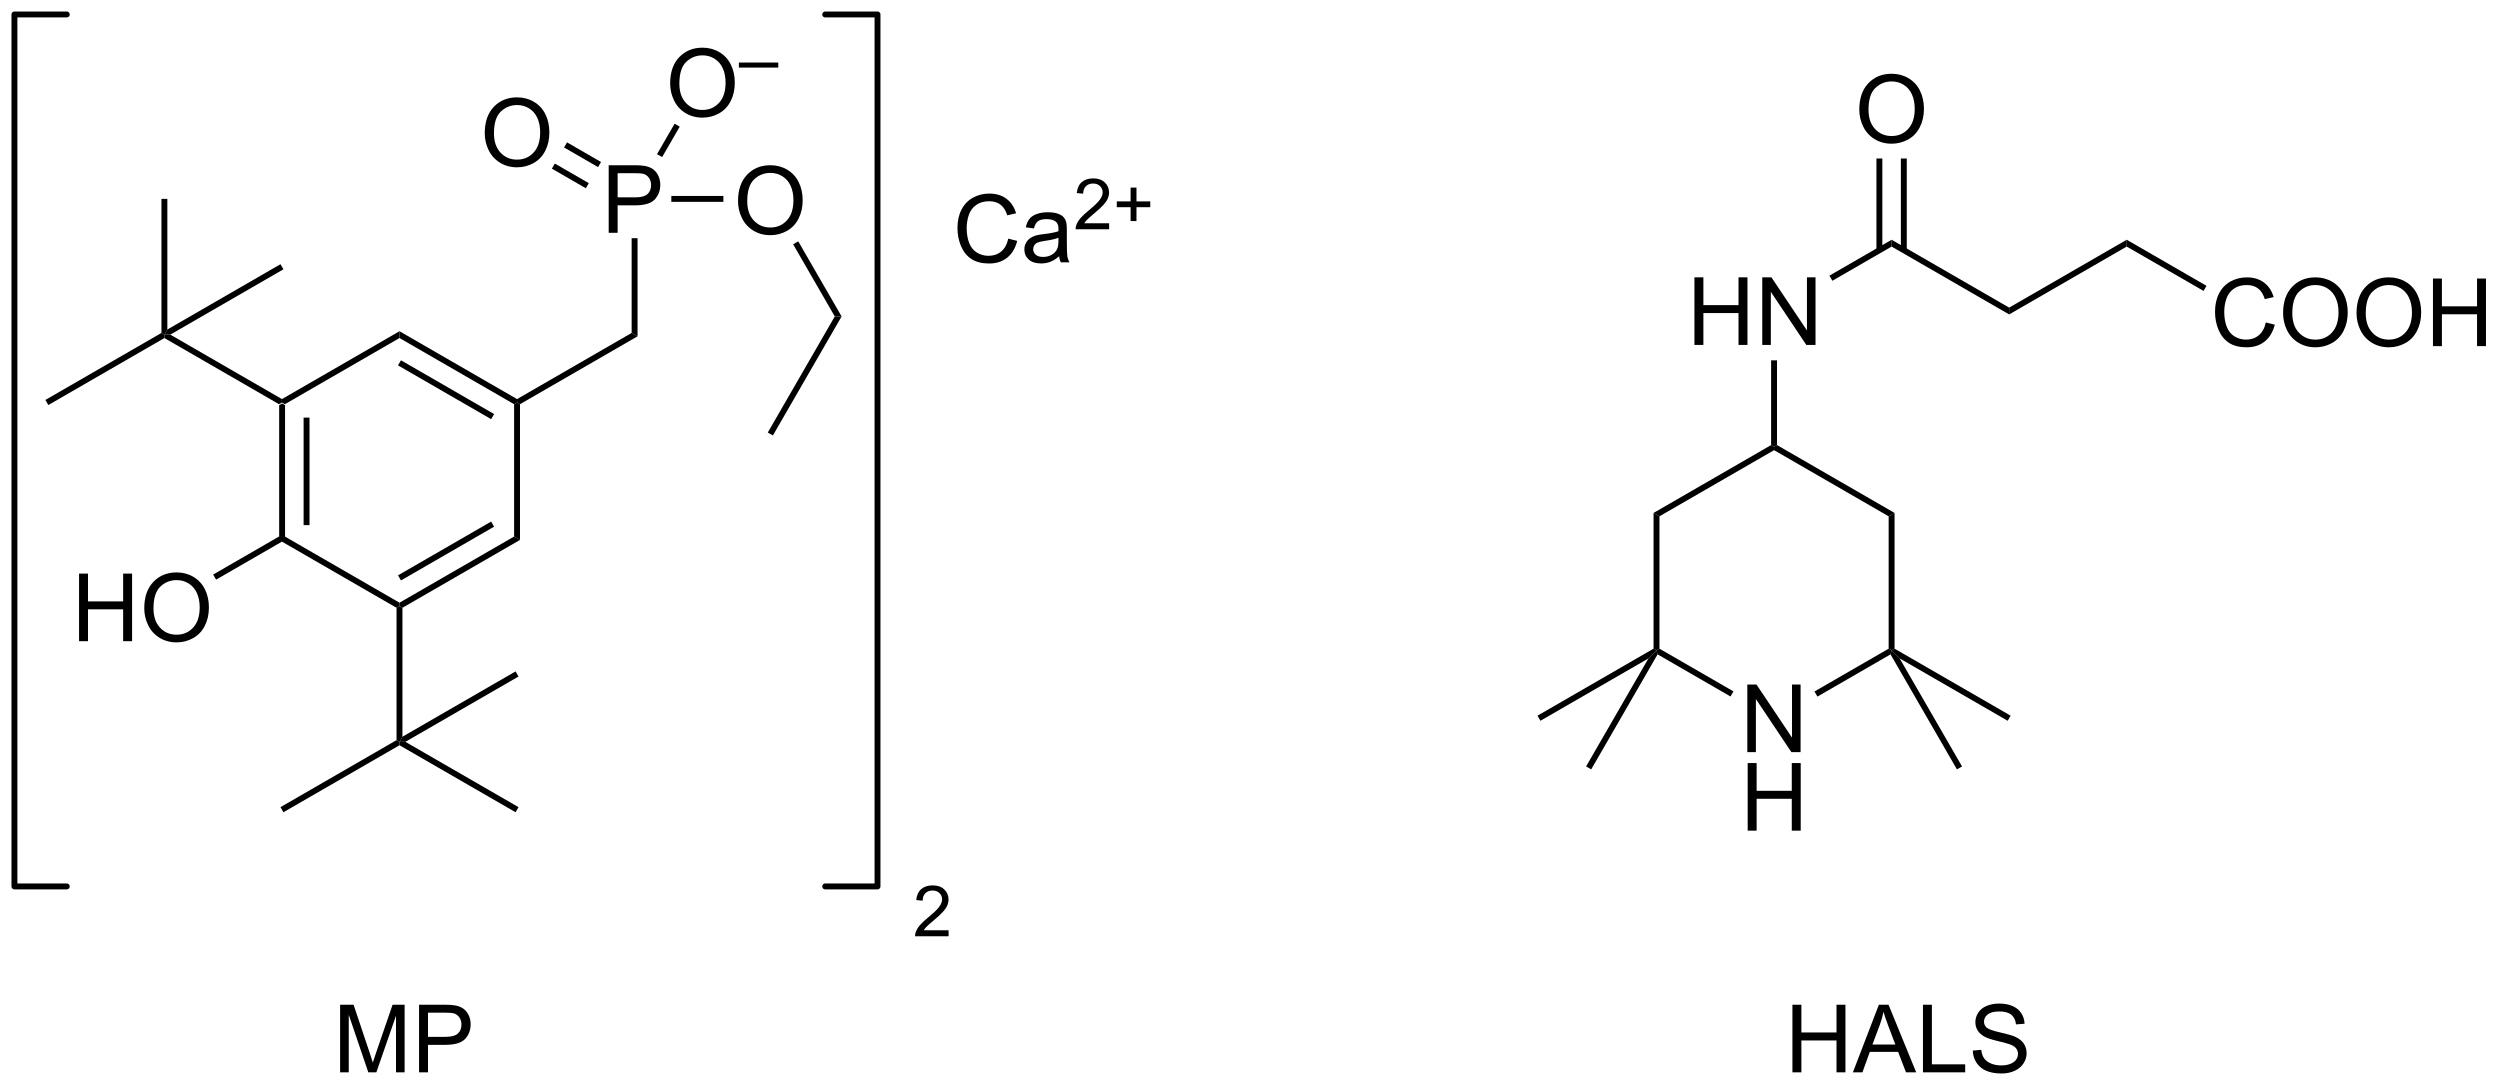 <?xml version="1.0" encoding="UTF-8"?>
<!DOCTYPE svg PUBLIC '-//W3C//DTD SVG 1.0//EN'
          'http://www.w3.org/TR/2001/REC-SVG-20010904/DTD/svg10.dtd'>
<svg stroke-dasharray="none" shape-rendering="auto" xmlns="http://www.w3.org/2000/svg" font-family="'Dialog'" text-rendering="auto" width="581" fill-opacity="1" color-interpolation="auto" color-rendering="auto" preserveAspectRatio="xMidYMid meet" font-size="12px" viewBox="0 0 581 253" fill="black" xmlns:xlink="http://www.w3.org/1999/xlink" stroke="black" image-rendering="auto" stroke-miterlimit="10" stroke-linecap="square" stroke-linejoin="miter" font-style="normal" stroke-width="1" height="253" stroke-dashoffset="0" font-weight="normal" stroke-opacity="1"
><!--Generated by the Batik Graphics2D SVG Generator--><defs id="genericDefs"
  /><g
  ><defs id="defs1"
    ><clipPath clipPathUnits="userSpaceOnUse" id="clipPath1"
      ><path d="M0.646 0.646 L218.294 0.646 L218.294 95.193 L0.646 95.193 L0.646 0.646 Z"
      /></clipPath
      ><clipPath clipPathUnits="userSpaceOnUse" id="clipPath2"
      ><path d="M7.215 178.778 L7.215 270.696 L218.812 270.696 L218.812 178.778 Z"
      /></clipPath
    ></defs
    ><g transform="scale(2.667,2.667) translate(-0.646,-0.646) matrix(1.029,0,0,1.029,-6.776,-183.245)"
    ><path d="M30.853 213.019 L31.103 212.875 L31.353 213.019 L31.353 224.231 L31.103 224.375 L30.853 224.231 ZM32.923 214.07 L32.923 223.18 L33.423 223.18 L33.423 214.07 Z" stroke="none" clip-path="url(#clipPath2)"
    /></g
    ><g transform="matrix(2.743,0,0,2.743,-19.791,-490.376)"
    ><path d="M31.103 224.664 L31.103 224.375 L31.353 224.231 L41.062 229.836 L41.062 230.125 L40.812 230.269 Z" stroke="none" clip-path="url(#clipPath2)"
    /></g
    ><g transform="matrix(2.743,0,0,2.743,-19.791,-490.376)"
    ><path d="M41.312 230.269 L41.062 230.125 L41.062 229.836 L50.772 224.231 L51.272 224.519 ZM41.188 227.951 L49.077 223.396 L48.827 222.963 L40.938 227.518 Z" stroke="none" clip-path="url(#clipPath2)"
    /></g
    ><g transform="matrix(2.743,0,0,2.743,-19.791,-490.376)"
    ><path d="M51.272 224.519 L50.772 224.231 L50.772 213.019 L51.022 212.875 L51.272 213.019 Z" stroke="none" clip-path="url(#clipPath2)"
    /></g
    ><g transform="matrix(2.743,0,0,2.743,-19.791,-490.376)"
    ><path d="M51.022 212.586 L51.022 212.875 L50.772 213.019 L41.062 207.414 L41.062 206.836 ZM49.077 213.854 L41.188 209.299 L40.938 209.732 L48.827 214.287 Z" stroke="none" clip-path="url(#clipPath2)"
    /></g
    ><g transform="matrix(2.743,0,0,2.743,-19.791,-490.376)"
    ><path d="M41.062 206.836 L41.062 207.414 L31.353 213.019 L31.103 212.875 L31.103 212.586 Z" stroke="none" clip-path="url(#clipPath2)"
    /></g
    ><g transform="matrix(2.743,0,0,2.743,-19.791,-490.376)"
    ><path d="M31.103 212.586 L31.103 212.875 L30.853 213.019 L21.144 207.414 L21.144 207.125 L21.644 207.125 Z" stroke="none" clip-path="url(#clipPath2)"
    /></g
    ><g transform="matrix(2.743,0,0,2.743,-19.791,-490.376)"
    ><path d="M20.894 206.981 L21.144 207.125 L21.144 207.414 L11.31 213.091 L11.06 212.659 Z" stroke="none" clip-path="url(#clipPath2)"
    /></g
    ><g transform="matrix(2.743,0,0,2.743,-19.791,-490.376)"
    ><path d="M21.394 206.692 L21.144 207.125 L20.894 206.981 L20.894 195.625 L21.394 195.625 Z" stroke="none" clip-path="url(#clipPath2)"
    /></g
    ><g transform="matrix(2.743,0,0,2.743,-19.791,-490.376)"
    ><path d="M21.644 207.125 L21.144 207.125 L21.394 206.692 L30.978 201.159 L31.228 201.591 Z" stroke="none" clip-path="url(#clipPath2)"
    /></g
    ><g transform="matrix(2.743,0,0,2.743,-19.791,-490.376)"
    ><path d="M51.272 213.019 L51.022 212.875 L51.022 212.586 L60.731 206.981 L61.231 207.269 Z" stroke="none" clip-path="url(#clipPath2)"
    /></g
    ><g transform="matrix(2.743,0,0,2.743,-19.791,-490.376)"
    ><path d="M58.786 198.5 L58.786 192.773 L60.947 192.773 Q61.518 192.773 61.817 192.828 Q62.239 192.898 62.523 193.096 Q62.809 193.292 62.984 193.648 Q63.158 194.003 63.158 194.43 Q63.158 195.159 62.692 195.667 Q62.228 196.172 61.012 196.172 L59.544 196.172 L59.544 198.5 L58.786 198.5 ZM59.544 195.495 L61.025 195.495 Q61.76 195.495 62.067 195.221 Q62.377 194.948 62.377 194.453 Q62.377 194.094 62.195 193.839 Q62.012 193.581 61.715 193.5 Q61.525 193.448 61.01 193.448 L59.544 193.448 L59.544 195.495 Z" stroke="none" clip-path="url(#clipPath2)"
    /></g
    ><g transform="matrix(2.743,0,0,2.743,-19.791,-490.376)"
    ><path d="M61.231 207.269 L60.731 206.981 L60.731 198.955 L61.231 198.955 Z" stroke="none" clip-path="url(#clipPath2)"
    /></g
    ><g transform="matrix(2.743,0,0,2.743,-19.791,-490.376)"
    ><path d="M48.285 190.061 Q48.285 188.634 49.05 187.829 Q49.816 187.022 51.027 187.022 Q51.819 187.022 52.454 187.402 Q53.092 187.78 53.425 188.457 Q53.761 189.134 53.761 189.993 Q53.761 190.866 53.41 191.553 Q53.058 192.241 52.412 192.595 Q51.769 192.949 51.022 192.949 Q50.215 192.949 49.577 192.558 Q48.941 192.165 48.613 191.491 Q48.285 190.814 48.285 190.061 ZM49.066 190.071 Q49.066 191.108 49.621 191.704 Q50.178 192.298 51.019 192.298 Q51.873 192.298 52.425 191.696 Q52.98 191.095 52.98 189.991 Q52.98 189.29 52.743 188.769 Q52.506 188.248 52.05 187.962 Q51.597 187.673 51.03 187.673 Q50.225 187.673 49.644 188.228 Q49.066 188.78 49.066 190.071 Z" stroke="none" clip-path="url(#clipPath2)"
    /></g
    ><g transform="matrix(2.743,0,0,2.743,-19.791,-490.376)"
    ><path d="M58.136 192.499 L55.256 190.836 L55.006 191.269 L57.886 192.932 ZM57.101 194.291 L54.221 192.629 L53.971 193.062 L56.851 194.724 Z" stroke="none" clip-path="url(#clipPath2)"
    /></g
    ><g transform="matrix(2.743,0,0,2.743,-19.791,-490.376)"
    ><path d="M63.315 192.082 L62.882 191.832 L64.371 189.254 L64.804 189.504 Z" stroke="none" clip-path="url(#clipPath2)"
    /></g
    ><g transform="matrix(2.743,0,0,2.743,-19.791,-490.376)"
    ><path d="M69.744 195.811 Q69.744 194.384 70.51 193.579 Q71.275 192.772 72.486 192.772 Q73.278 192.772 73.913 193.152 Q74.551 193.53 74.885 194.207 Q75.221 194.884 75.221 195.743 Q75.221 196.616 74.869 197.303 Q74.518 197.991 73.872 198.345 Q73.228 198.699 72.481 198.699 Q71.674 198.699 71.036 198.308 Q70.4 197.915 70.072 197.241 Q69.744 196.564 69.744 195.811 ZM70.525 195.821 Q70.525 196.858 71.08 197.454 Q71.637 198.048 72.478 198.048 Q73.333 198.048 73.885 197.446 Q74.439 196.845 74.439 195.741 Q74.439 195.04 74.203 194.519 Q73.966 193.998 73.51 193.712 Q73.057 193.423 72.489 193.423 Q71.684 193.423 71.103 193.978 Q70.525 194.53 70.525 195.821 Z" stroke="none" clip-path="url(#clipPath2)"
    /></g
    ><g transform="matrix(2.743,0,0,2.743,-19.791,-490.376)"
    ><path d="M64.093 195.875 L64.093 195.375 L68.504 195.375 L68.504 195.875 Z" stroke="none" clip-path="url(#clipPath2)"
    /></g
    ><g transform="matrix(2.743,0,0,2.743,-19.791,-490.376)"
    ><path d="M74.413 199.471 L74.846 199.221 L78.52 205.584 L77.942 205.584 Z" stroke="none" clip-path="url(#clipPath2)"
    /></g
    ><g transform="matrix(2.743,0,0,2.743,-19.791,-490.376)"
    ><path d="M77.942 205.584 L78.52 205.584 L72.698 215.669 L72.265 215.419 Z" stroke="none" clip-path="url(#clipPath2)"
    /></g
    ><g transform="matrix(2.743,0,0,2.743,-19.791,-490.376)"
    ><path d="M40.812 230.269 L41.062 230.125 L41.312 230.269 L41.312 241.192 L41.062 241.625 L40.812 241.481 Z" stroke="none" clip-path="url(#clipPath2)"
    /></g
    ><g transform="matrix(2.743,0,0,2.743,-19.791,-490.376)"
    ><path d="M41.062 241.914 L41.062 241.625 L41.562 241.625 L51.147 247.159 L50.897 247.591 Z" stroke="none" clip-path="url(#clipPath2)"
    /></g
    ><g transform="matrix(2.743,0,0,2.743,-19.791,-490.376)"
    ><path d="M40.812 241.481 L41.062 241.625 L41.062 241.914 L31.228 247.591 L30.978 247.159 Z" stroke="none" clip-path="url(#clipPath2)"
    /></g
    ><g transform="matrix(2.743,0,0,2.743,-19.791,-490.376)"
    ><path d="M41.562 241.625 L41.062 241.625 L41.312 241.192 L50.897 235.659 L51.147 236.091 Z" stroke="none" clip-path="url(#clipPath2)"
    /></g
    ><g stroke-width="0.5" transform="matrix(2.743,0,0,2.743,-19.791,-490.376)" stroke-linejoin="round" stroke-linecap="round"
    ><path fill="none" d="M77.13 253.875 L81.562 253.875 L81.562 180 L77.13 180" clip-path="url(#clipPath2)"
    /></g
    ><g stroke-width="0.5" transform="matrix(2.743,0,0,2.743,-19.791,-490.376)" stroke-linejoin="round" stroke-linecap="round"
    ><path fill="none" d="M12.87 180 L8.438 180 L8.438 253.875 L12.87 253.875" clip-path="url(#clipPath2)"
    /></g
    ><g transform="matrix(2.743,0,0,2.743,-19.791,-490.376)"
    ><path d="M87.584 257.592 L87.584 258.1 L84.744 258.1 Q84.738 257.909 84.807 257.733 Q84.914 257.444 85.152 257.163 Q85.393 256.881 85.844 256.512 Q86.543 255.938 86.789 255.602 Q87.035 255.266 87.035 254.967 Q87.035 254.655 86.811 254.44 Q86.588 254.223 86.227 254.223 Q85.846 254.223 85.617 254.452 Q85.389 254.68 85.387 255.084 L84.844 255.03 Q84.9 254.422 85.264 254.106 Q85.627 253.787 86.238 253.787 Q86.857 253.787 87.217 254.131 Q87.578 254.473 87.578 254.979 Q87.578 255.237 87.473 255.487 Q87.367 255.735 87.121 256.01 Q86.877 256.286 86.309 256.766 Q85.834 257.164 85.699 257.307 Q85.564 257.45 85.477 257.592 L87.584 257.592 Z" stroke="none" clip-path="url(#clipPath2)"
    /></g
    ><g transform="matrix(2.743,0,0,2.743,-19.791,-490.376)"
    ><path d="M92.641 198.992 L93.398 199.182 Q93.162 200.117 92.542 200.609 Q91.922 201.099 91.029 201.099 Q90.102 201.099 89.521 200.721 Q88.943 200.344 88.638 199.63 Q88.336 198.914 88.336 198.094 Q88.336 197.198 88.677 196.534 Q89.021 195.867 89.651 195.521 Q90.281 195.174 91.039 195.174 Q91.898 195.174 92.484 195.612 Q93.07 196.049 93.302 196.844 L92.555 197.018 Q92.357 196.393 91.977 196.109 Q91.599 195.823 91.023 195.823 Q90.365 195.823 89.919 196.141 Q89.477 196.456 89.297 196.99 Q89.117 197.523 89.117 198.089 Q89.117 198.82 89.331 199.365 Q89.544 199.909 89.992 200.18 Q90.443 200.448 90.966 200.448 Q91.602 200.448 92.042 200.081 Q92.484 199.714 92.641 198.992 ZM96.949 200.487 Q96.559 200.82 96.197 200.958 Q95.837 201.094 95.423 201.094 Q94.738 201.094 94.371 200.76 Q94.004 200.424 94.004 199.906 Q94.004 199.602 94.142 199.349 Q94.283 199.096 94.507 198.945 Q94.731 198.792 95.012 198.714 Q95.22 198.659 95.637 198.609 Q96.488 198.508 96.892 198.367 Q96.894 198.221 96.894 198.182 Q96.894 197.753 96.697 197.578 Q96.426 197.339 95.894 197.339 Q95.4 197.339 95.163 197.513 Q94.926 197.688 94.814 198.128 L94.126 198.034 Q94.22 197.594 94.434 197.323 Q94.65 197.049 95.056 196.904 Q95.462 196.758 95.996 196.758 Q96.527 196.758 96.858 196.883 Q97.191 197.008 97.348 197.198 Q97.504 197.385 97.566 197.674 Q97.603 197.854 97.603 198.323 L97.603 199.26 Q97.603 200.242 97.647 200.503 Q97.691 200.76 97.824 201 L97.09 201 Q96.981 200.781 96.949 200.487 ZM96.892 198.917 Q96.509 199.073 95.743 199.182 Q95.309 199.245 95.129 199.323 Q94.949 199.401 94.85 199.552 Q94.754 199.703 94.754 199.885 Q94.754 200.167 94.967 200.354 Q95.181 200.542 95.59 200.542 Q95.996 200.542 96.311 200.365 Q96.629 200.188 96.777 199.878 Q96.892 199.641 96.892 199.174 L96.892 198.917 Z" stroke="none" clip-path="url(#clipPath2)"
    /></g
    ><g transform="matrix(2.743,0,0,2.743,-19.791,-490.376)"
    ><path d="M101.186 197.692 L101.186 198.2 L98.346 198.2 Q98.34 198.009 98.408 197.833 Q98.516 197.544 98.754 197.262 Q98.994 196.981 99.445 196.612 Q100.145 196.038 100.391 195.702 Q100.637 195.366 100.637 195.067 Q100.637 194.755 100.412 194.54 Q100.189 194.323 99.828 194.323 Q99.447 194.323 99.219 194.552 Q98.99 194.78 98.988 195.184 L98.445 195.13 Q98.502 194.522 98.865 194.206 Q99.229 193.887 99.84 193.887 Q100.459 193.887 100.818 194.231 Q101.18 194.573 101.18 195.079 Q101.18 195.337 101.074 195.587 Q100.969 195.835 100.723 196.11 Q100.479 196.386 99.91 196.866 Q99.436 197.264 99.301 197.407 Q99.166 197.55 99.078 197.692 L101.186 197.692 ZM103.005 197.505 L103.005 196.327 L101.835 196.327 L101.835 195.835 L103.005 195.835 L103.005 194.667 L103.503 194.667 L103.503 195.835 L104.671 195.835 L104.671 196.327 L103.503 196.327 L103.503 197.505 L103.005 197.505 Z" stroke="none" clip-path="url(#clipPath2)"
    /></g
    ><g transform="matrix(2.743,0,0,2.743,-19.791,-490.376)"
    ><path d="M155.256 242.5 L155.256 236.773 L156.035 236.773 L159.043 241.268 L159.043 236.773 L159.769 236.773 L159.769 242.5 L158.991 242.5 L155.983 238 L155.983 242.5 L155.256 242.5 Z" stroke="none" clip-path="url(#clipPath2)"
    /></g
    ><g transform="matrix(2.743,0,0,2.743,-19.791,-490.376)"
    ><path d="M155.287 249.15 L155.287 243.423 L156.045 243.423 L156.045 245.775 L159.022 245.775 L159.022 243.423 L159.78 243.423 L159.78 249.15 L159.022 249.15 L159.022 246.45 L156.045 246.45 L156.045 249.15 L155.287 249.15 Z" stroke="none" clip-path="url(#clipPath2)"
    /></g
    ><g transform="matrix(2.743,0,0,2.743,-19.791,-490.376)"
    ><path d="M147.312 222.231 L147.812 222.519 L147.812 233.731 L147.562 233.875 L147.312 233.731 Z" stroke="none" clip-path="url(#clipPath2)"
    /></g
    ><g transform="matrix(2.743,0,0,2.743,-19.791,-490.376)"
    ><path d="M147.654 234.216 L147.562 233.875 L147.812 233.731 L154.081 237.35 L153.831 237.783 Z" stroke="none" clip-path="url(#clipPath2)"
    /></g
    ><g transform="matrix(2.743,0,0,2.743,-19.791,-490.376)"
    ><path d="M161.197 237.792 L160.947 237.359 L167.231 233.731 L167.481 233.875 L167.39 234.216 Z" stroke="none" clip-path="url(#clipPath2)"
    /></g
    ><g transform="matrix(2.743,0,0,2.743,-19.791,-490.376)"
    ><path d="M167.731 233.731 L167.481 233.875 L167.231 233.731 L167.231 222.519 L167.731 222.231 Z" stroke="none" clip-path="url(#clipPath2)"
    /></g
    ><g transform="matrix(2.743,0,0,2.743,-19.791,-490.376)"
    ><path d="M167.731 222.231 L167.231 222.519 L157.522 216.914 L157.522 216.625 L157.772 216.481 Z" stroke="none" clip-path="url(#clipPath2)"
    /></g
    ><g transform="matrix(2.743,0,0,2.743,-19.791,-490.376)"
    ><path d="M157.272 216.481 L157.522 216.625 L157.522 216.914 L147.812 222.519 L147.312 222.231 Z" stroke="none" clip-path="url(#clipPath2)"
    /></g
    ><g transform="matrix(2.743,0,0,2.743,-19.791,-490.376)"
    ><path d="M147.312 233.731 L147.562 233.875 L146.88 234.558 L137.728 239.841 L137.478 239.409 Z" stroke="none" clip-path="url(#clipPath2)"
    /></g
    ><g transform="matrix(2.743,0,0,2.743,-19.791,-490.376)"
    ><path d="M168.164 234.558 L167.481 233.875 L167.731 233.731 L177.565 239.409 L177.315 239.841 Z" stroke="none" clip-path="url(#clipPath2)"
    /></g
    ><g transform="matrix(2.743,0,0,2.743,-19.791,-490.376)"
    ><path d="M146.88 234.558 L147.562 233.875 L147.654 234.216 L142.029 243.959 L141.596 243.709 Z" stroke="none" clip-path="url(#clipPath2)"
    /></g
    ><g transform="matrix(2.743,0,0,2.743,-19.791,-490.376)"
    ><path d="M167.39 234.216 L167.481 233.875 L168.164 234.558 L173.448 243.709 L173.015 243.959 Z" stroke="none" clip-path="url(#clipPath2)"
    /></g
    ><g transform="matrix(2.743,0,0,2.743,-19.791,-490.376)"
    ><path d="M150.776 208 L150.776 202.273 L151.534 202.273 L151.534 204.625 L154.51 204.625 L154.51 202.273 L155.268 202.273 L155.268 208 L154.51 208 L154.51 205.299 L151.534 205.299 L151.534 208 L150.776 208 ZM156.522 208 L156.522 202.273 L157.3 202.273 L160.308 206.768 L160.308 202.273 L161.035 202.273 L161.035 208 L160.256 208 L157.248 203.5 L157.248 208 L156.522 208 Z" stroke="none" clip-path="url(#clipPath2)"
    /></g
    ><g transform="matrix(2.743,0,0,2.743,-19.791,-490.376)"
    ><path d="M157.772 216.481 L157.522 216.625 L157.272 216.481 L157.272 209.3 L157.772 209.3 Z" stroke="none" clip-path="url(#clipPath2)"
    /></g
    ><g transform="matrix(2.743,0,0,2.743,-19.791,-490.376)"
    ><path d="M162.462 202.561 L162.212 202.128 L167.481 199.086 L167.481 199.664 Z" stroke="none" clip-path="url(#clipPath2)"
    /></g
    ><g transform="matrix(2.743,0,0,2.743,-19.791,-490.376)"
    ><path d="M167.481 199.664 L167.481 199.086 L177.44 204.836 L177.44 205.414 Z" stroke="none" clip-path="url(#clipPath2)"
    /></g
    ><g transform="matrix(2.743,0,0,2.743,-19.791,-490.376)"
    ><path d="M164.744 188.061 Q164.744 186.634 165.51 185.829 Q166.275 185.022 167.486 185.022 Q168.278 185.022 168.913 185.402 Q169.551 185.78 169.885 186.457 Q170.221 187.134 170.221 187.993 Q170.221 188.866 169.869 189.553 Q169.518 190.241 168.872 190.595 Q168.228 190.949 167.481 190.949 Q166.674 190.949 166.036 190.558 Q165.4 190.165 165.072 189.491 Q164.744 188.814 164.744 188.061 ZM165.525 188.071 Q165.525 189.108 166.08 189.704 Q166.637 190.298 167.478 190.298 Q168.333 190.298 168.885 189.696 Q169.439 189.095 169.439 187.991 Q169.439 187.29 169.202 186.769 Q168.965 186.248 168.51 185.962 Q168.057 185.673 167.489 185.673 Q166.684 185.673 166.103 186.228 Q165.525 186.78 165.525 188.071 Z" stroke="none" clip-path="url(#clipPath2)"
    /></g
    ><g transform="matrix(2.743,0,0,2.743,-19.791,-490.376)"
    ><path d="M168.766 199.973 L168.766 192.202 L168.266 192.202 L168.266 199.973 ZM166.696 199.973 L166.696 192.202 L166.196 192.202 L166.196 199.973 Z" stroke="none" clip-path="url(#clipPath2)"
    /></g
    ><g transform="matrix(2.743,0,0,2.743,-19.791,-490.376)"
    ><path d="M177.44 205.414 L177.44 204.836 L187.4 199.086 L187.4 199.664 Z" stroke="none" clip-path="url(#clipPath2)"
    /></g
    ><g transform="matrix(2.743,0,0,2.743,-19.791,-490.376)"
    ><path d="M199.187 206.092 L199.945 206.282 Q199.708 207.217 199.088 207.709 Q198.468 208.199 197.575 208.199 Q196.648 208.199 196.067 207.821 Q195.489 207.444 195.185 206.73 Q194.882 206.014 194.882 205.194 Q194.882 204.298 195.224 203.634 Q195.567 202.967 196.197 202.621 Q196.828 202.274 197.586 202.274 Q198.445 202.274 199.031 202.712 Q199.617 203.149 199.849 203.944 L199.101 204.118 Q198.903 203.493 198.523 203.209 Q198.145 202.923 197.57 202.923 Q196.911 202.923 196.466 203.241 Q196.023 203.556 195.843 204.09 Q195.664 204.623 195.664 205.189 Q195.664 205.92 195.877 206.465 Q196.091 207.009 196.539 207.28 Q196.989 207.548 197.513 207.548 Q198.148 207.548 198.588 207.181 Q199.031 206.814 199.187 206.092 ZM200.649 205.311 Q200.649 203.884 201.415 203.079 Q202.181 202.272 203.392 202.272 Q204.183 202.272 204.819 202.652 Q205.457 203.03 205.79 203.707 Q206.126 204.384 206.126 205.243 Q206.126 206.116 205.774 206.803 Q205.423 207.491 204.777 207.845 Q204.134 208.199 203.386 208.199 Q202.579 208.199 201.941 207.808 Q201.306 207.415 200.977 206.741 Q200.649 206.064 200.649 205.311 ZM201.431 205.321 Q201.431 206.358 201.985 206.954 Q202.543 207.548 203.384 207.548 Q204.238 207.548 204.79 206.946 Q205.345 206.345 205.345 205.241 Q205.345 204.54 205.108 204.019 Q204.871 203.498 204.415 203.212 Q203.962 202.923 203.394 202.923 Q202.589 202.923 202.009 203.478 Q201.431 204.03 201.431 205.321 ZM206.872 205.311 Q206.872 203.884 207.638 203.079 Q208.403 202.272 209.614 202.272 Q210.406 202.272 211.041 202.652 Q211.679 203.03 212.013 203.707 Q212.349 204.384 212.349 205.243 Q212.349 206.116 211.997 206.803 Q211.645 207.491 211 207.845 Q210.356 208.199 209.609 208.199 Q208.802 208.199 208.164 207.808 Q207.528 207.415 207.2 206.741 Q206.872 206.064 206.872 205.311 ZM207.653 205.321 Q207.653 206.358 208.208 206.954 Q208.765 207.548 209.606 207.548 Q210.461 207.548 211.013 206.946 Q211.567 206.345 211.567 205.241 Q211.567 204.54 211.33 204.019 Q211.093 203.498 210.638 203.212 Q210.185 202.923 209.617 202.923 Q208.812 202.923 208.231 203.478 Q207.653 204.03 207.653 205.321 ZM213.347 208.1 L213.347 202.373 L214.105 202.373 L214.105 204.725 L217.082 204.725 L217.082 202.373 L217.839 202.373 L217.839 208.1 L217.082 208.1 L217.082 205.399 L214.105 205.399 L214.105 208.1 L213.347 208.1 Z" stroke="none" clip-path="url(#clipPath2)"
    /></g
    ><g transform="matrix(2.743,0,0,2.743,-19.791,-490.376)"
    ><path d="M187.4 199.664 L187.4 199.086 L194.161 202.99 L193.911 203.423 Z" stroke="none" clip-path="url(#clipPath2)"
    /></g
    ><g transform="matrix(2.743,0,0,2.743,-19.791,-490.376)"
    ><path d="M36.031 269.625 L36.031 263.898 L37.172 263.898 L38.529 267.953 Q38.716 268.518 38.802 268.8 Q38.898 268.487 39.107 267.883 L40.477 263.898 L41.497 263.898 L41.497 269.625 L40.766 269.625 L40.766 264.831 L39.102 269.625 L38.419 269.625 L36.763 264.75 L36.763 269.625 L36.031 269.625 ZM42.719 269.625 L42.719 263.898 L44.88 263.898 Q45.45 263.898 45.75 263.953 Q46.172 264.023 46.456 264.221 Q46.742 264.417 46.917 264.773 Q47.091 265.128 47.091 265.555 Q47.091 266.284 46.625 266.792 Q46.161 267.297 44.945 267.297 L43.477 267.297 L43.477 269.625 L42.719 269.625 ZM43.477 266.62 L44.958 266.62 Q45.693 266.62 46 266.346 Q46.31 266.073 46.31 265.578 Q46.31 265.219 46.128 264.964 Q45.945 264.706 45.648 264.625 Q45.458 264.573 44.943 264.573 L43.477 264.573 L43.477 266.62 Z" stroke="none" clip-path="url(#clipPath2)"
    /></g
    ><g transform="matrix(2.743,0,0,2.743,-19.791,-490.376)"
    ><path d="M159.078 269.625 L159.078 263.898 L159.836 263.898 L159.836 266.25 L162.812 266.25 L162.812 263.898 L163.57 263.898 L163.57 269.625 L162.812 269.625 L162.812 266.925 L159.836 266.925 L159.836 269.625 L159.078 269.625 ZM164.202 269.625 L166.402 263.898 L167.22 263.898 L169.564 269.625 L168.699 269.625 L168.032 267.891 L165.637 267.891 L165.009 269.625 L164.202 269.625 ZM165.856 267.273 L167.798 267.273 L167.199 265.688 Q166.926 264.964 166.793 264.5 Q166.684 265.05 166.486 265.594 L165.856 267.273 ZM170.137 269.625 L170.137 263.898 L170.894 263.898 L170.894 268.948 L173.715 268.948 L173.715 269.625 L170.137 269.625 ZM174.359 267.784 L175.076 267.721 Q175.125 268.151 175.31 268.427 Q175.497 268.703 175.888 268.872 Q176.279 269.042 176.766 269.042 Q177.201 269.042 177.531 268.914 Q177.865 268.784 178.026 268.56 Q178.188 268.336 178.188 268.07 Q178.188 267.8 178.031 267.599 Q177.875 267.398 177.516 267.26 Q177.286 267.172 176.497 266.982 Q175.708 266.792 175.391 266.625 Q174.982 266.409 174.779 266.091 Q174.578 265.773 174.578 265.378 Q174.578 264.945 174.823 264.568 Q175.07 264.19 175.542 263.995 Q176.016 263.8 176.594 263.8 Q177.232 263.8 177.716 264.005 Q178.203 264.211 178.464 264.609 Q178.727 265.008 178.747 265.51 L178.021 265.565 Q177.961 265.023 177.622 264.747 Q177.286 264.469 176.625 264.469 Q175.938 264.469 175.622 264.721 Q175.31 264.971 175.31 265.328 Q175.31 265.635 175.531 265.836 Q175.75 266.034 176.674 266.245 Q177.599 266.453 177.943 266.609 Q178.443 266.839 178.68 267.193 Q178.919 267.547 178.919 268.008 Q178.919 268.464 178.656 268.87 Q178.396 269.273 177.904 269.5 Q177.414 269.724 176.802 269.724 Q176.023 269.724 175.497 269.497 Q174.974 269.268 174.674 268.815 Q174.375 268.359 174.359 267.784 Z" stroke="none" clip-path="url(#clipPath2)"
    /></g
    ><g transform="matrix(2.743,0,0,2.743,-19.791,-490.376)"
    ><path d="M13.913 233.1 L13.913 227.373 L14.671 227.373 L14.671 229.725 L17.648 229.725 L17.648 227.373 L18.406 227.373 L18.406 233.1 L17.648 233.1 L17.648 230.399 L14.671 230.399 L14.671 233.1 L13.913 233.1 ZM19.438 230.311 Q19.438 228.884 20.204 228.079 Q20.969 227.272 22.18 227.272 Q22.972 227.272 23.607 227.652 Q24.245 228.03 24.579 228.707 Q24.915 229.384 24.915 230.243 Q24.915 231.116 24.563 231.803 Q24.212 232.491 23.566 232.845 Q22.922 233.199 22.175 233.199 Q21.368 233.199 20.73 232.808 Q20.094 232.415 19.766 231.741 Q19.438 231.064 19.438 230.311 ZM20.219 230.321 Q20.219 231.358 20.774 231.954 Q21.331 232.548 22.172 232.548 Q23.027 232.548 23.579 231.946 Q24.134 231.345 24.134 230.241 Q24.134 229.54 23.896 229.019 Q23.66 228.498 23.204 228.212 Q22.751 227.923 22.183 227.923 Q21.378 227.923 20.797 228.478 Q20.219 229.03 20.219 230.321 Z" stroke="none" clip-path="url(#clipPath2)"
    /></g
    ><g transform="matrix(2.743,0,0,2.743,-19.791,-490.376)"
    ><path d="M30.853 224.231 L31.103 224.375 L31.103 224.664 L25.523 227.885 L25.273 227.452 Z" stroke="none" clip-path="url(#clipPath2)"
    /></g
    ><g transform="matrix(2.743,0,0,2.743,-19.791,-490.376)"
    ><path d="M63.994 185.852 Q63.994 184.425 64.76 183.62 Q65.525 182.813 66.736 182.813 Q67.528 182.813 68.163 183.193 Q68.801 183.57 69.135 184.248 Q69.471 184.925 69.471 185.784 Q69.471 186.656 69.119 187.344 Q68.768 188.031 68.122 188.386 Q67.478 188.74 66.731 188.74 Q65.924 188.74 65.286 188.349 Q64.65 187.956 64.322 187.281 Q63.994 186.604 63.994 185.852 ZM64.775 185.862 Q64.775 186.899 65.33 187.495 Q65.887 188.089 66.728 188.089 Q67.583 188.089 68.135 187.487 Q68.689 186.886 68.689 185.781 Q68.689 185.081 68.453 184.56 Q68.216 184.039 67.76 183.753 Q67.307 183.464 66.739 183.464 Q65.934 183.464 65.353 184.018 Q64.775 184.57 64.775 185.862 Z" stroke="none" clip-path="url(#clipPath2)"
    /></g
    ><g transform="matrix(2.743,0,0,2.743,-19.791,-490.376)"
    ><path d="M69.817 184.499 L69.817 184.073 L73.155 184.073 L73.155 184.499 L69.817 184.499 Z" stroke="none" clip-path="url(#clipPath2)"
    /></g
  ></g
></svg
>
